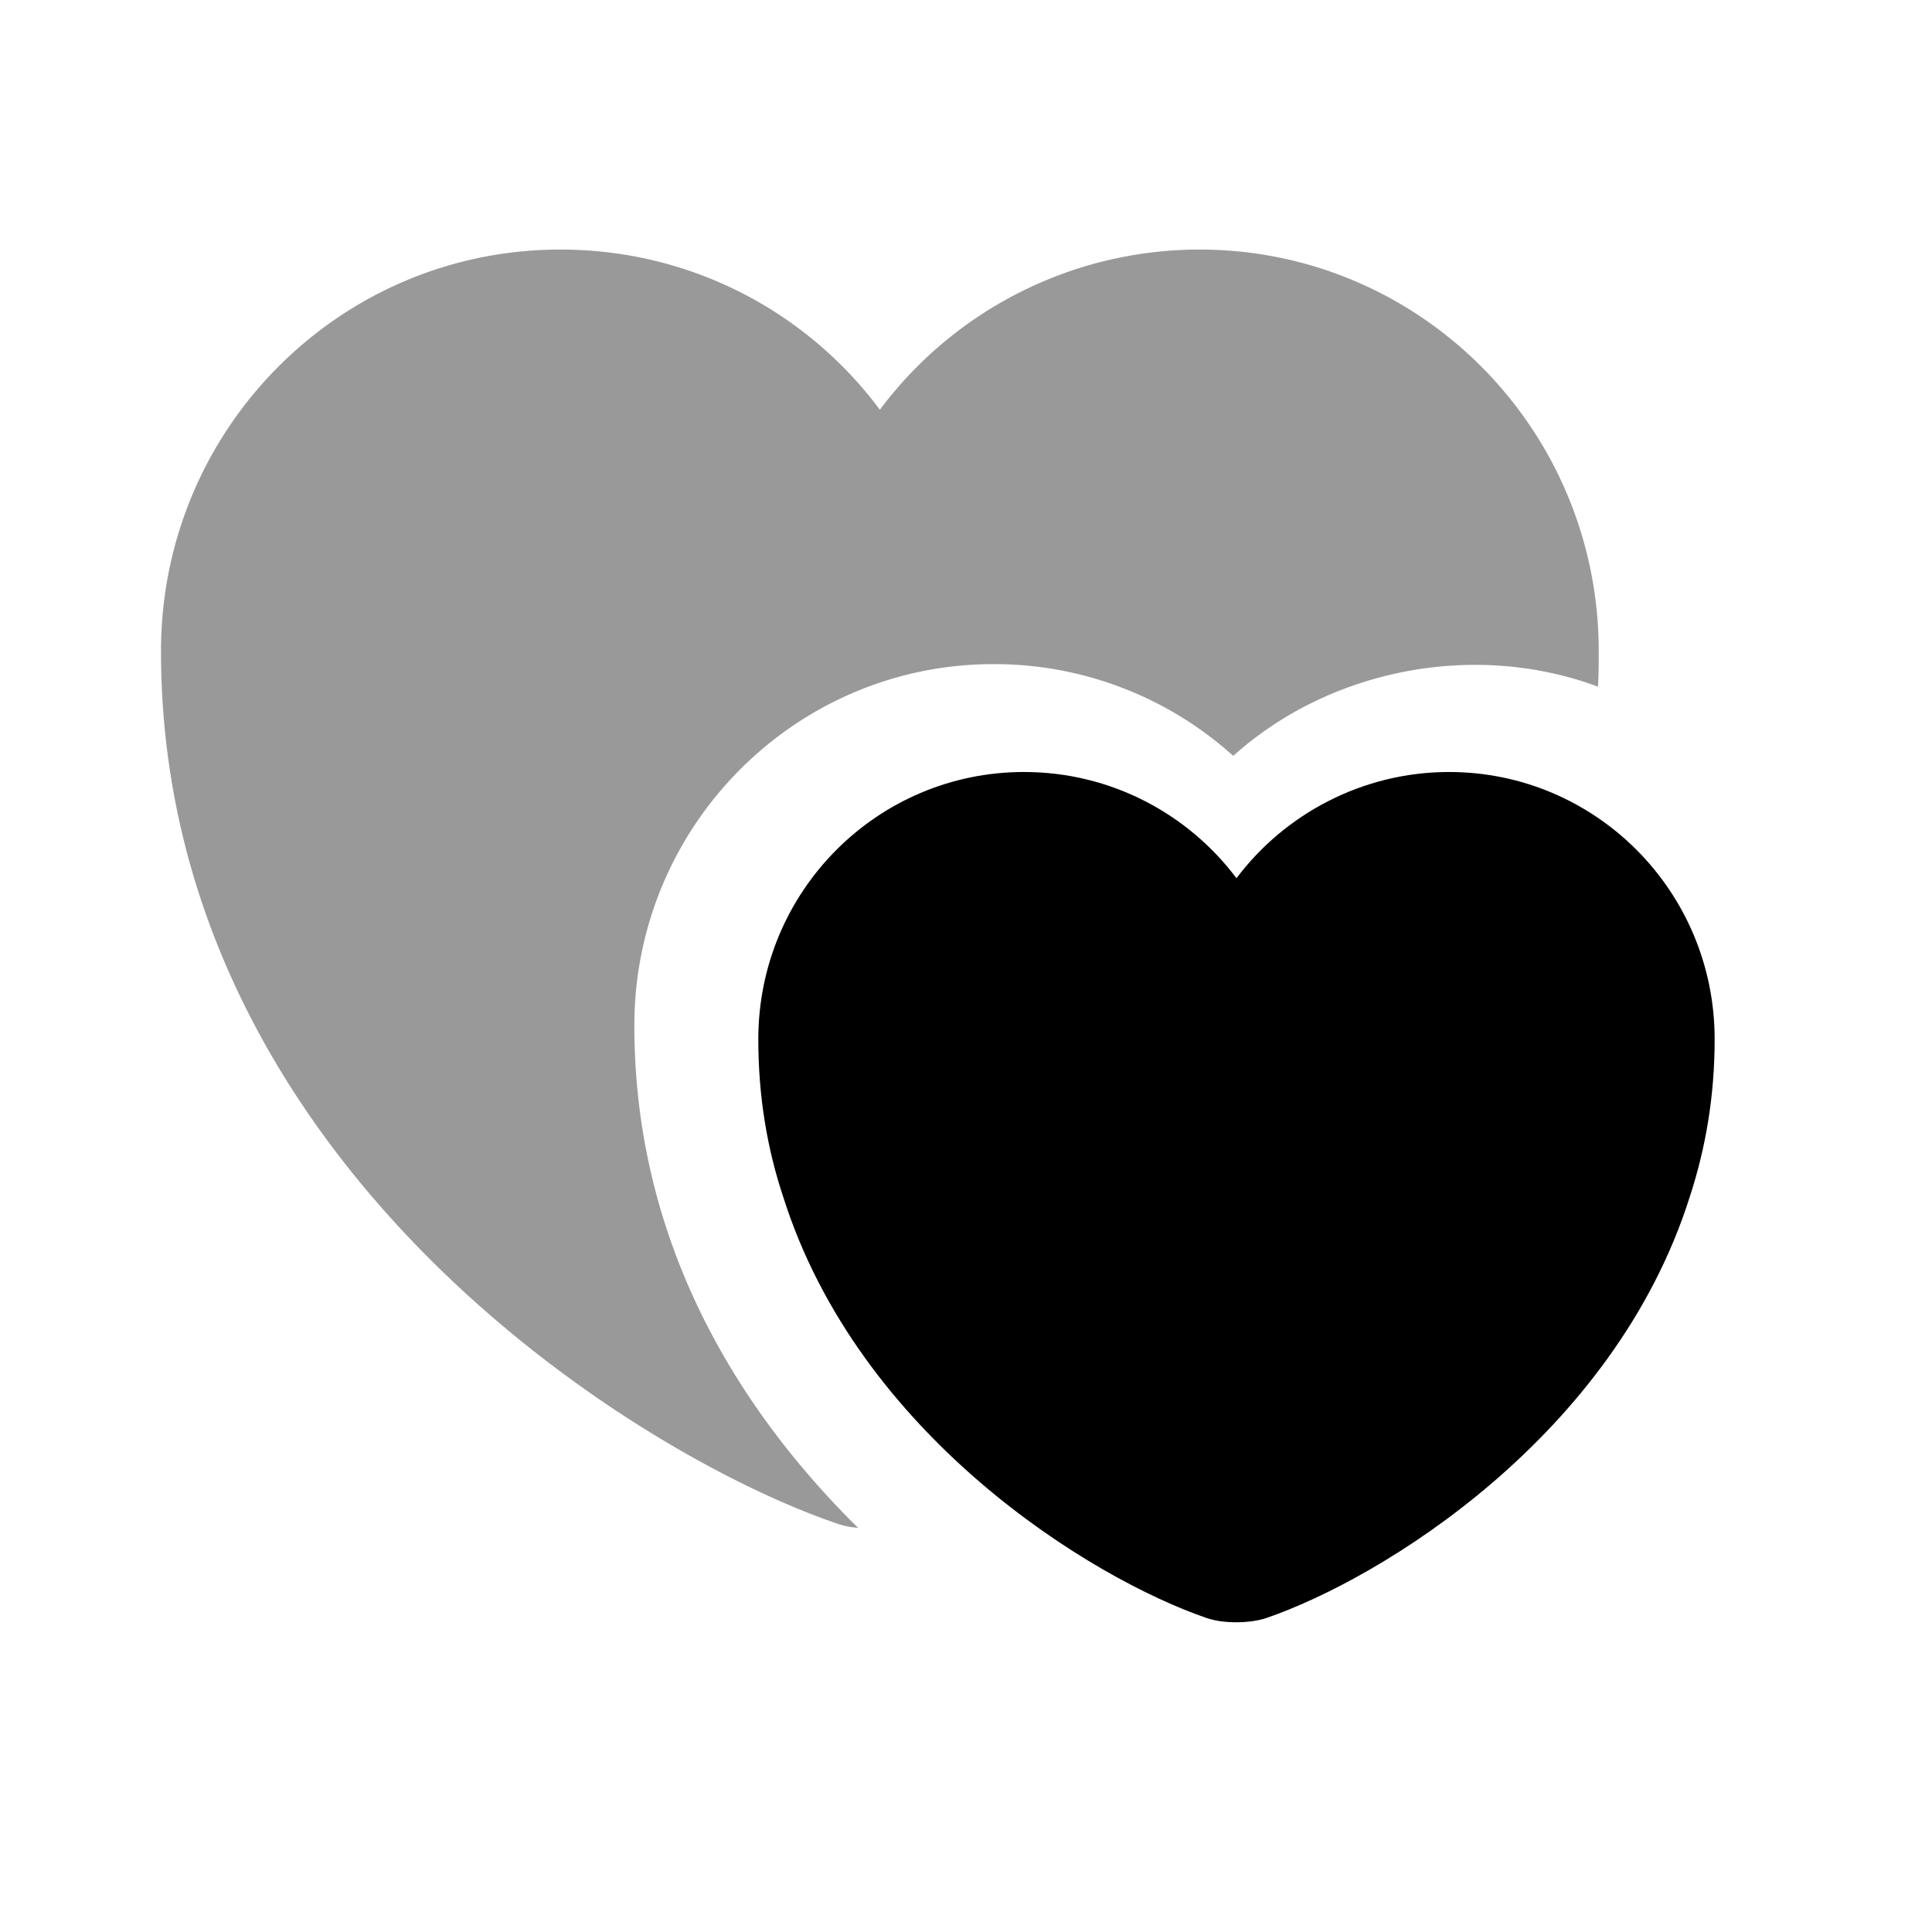 <svg xmlns="http://www.w3.org/2000/svg" viewBox="0 0 24 24" fill="currentColor" aria-hidden="true">
  <path d="M19.86 8.09c0 .15 0 .3-.01.44-1.53-.57-3.33-.22-4.53.86a4.43 4.43 0 00-2.98-1.14c-2.46 0-4.46 2.01-4.46 4.49 0 2.83 1.42 4.9 2.78 6.24-.11-.01-.2-.03-.28-.06C7.79 18.03 2 14.35 2 8.09 2 5.33 4.22 3.1 6.96 3.1c1.63 0 3.07.78 3.97 1.99A4.957 4.957 0 0114.9 3.1c2.74 0 4.96 2.23 4.96 4.99z" opacity=".4"/>
  <path d="M18 9.59c-1.07 0-2.04.52-2.64 1.32-.6-.8-1.56-1.32-2.64-1.32-1.82 0-3.3 1.48-3.3 3.32 0 .71.11 1.36.31 1.96.94 2.97 3.83 4.74 5.26 5.23.2.07.53.07.74 0 1.43-.49 4.32-2.26 5.26-5.23.2-.61.31-1.26.31-1.96 0-1.84-1.48-3.32-3.3-3.32z"/>
</svg>
